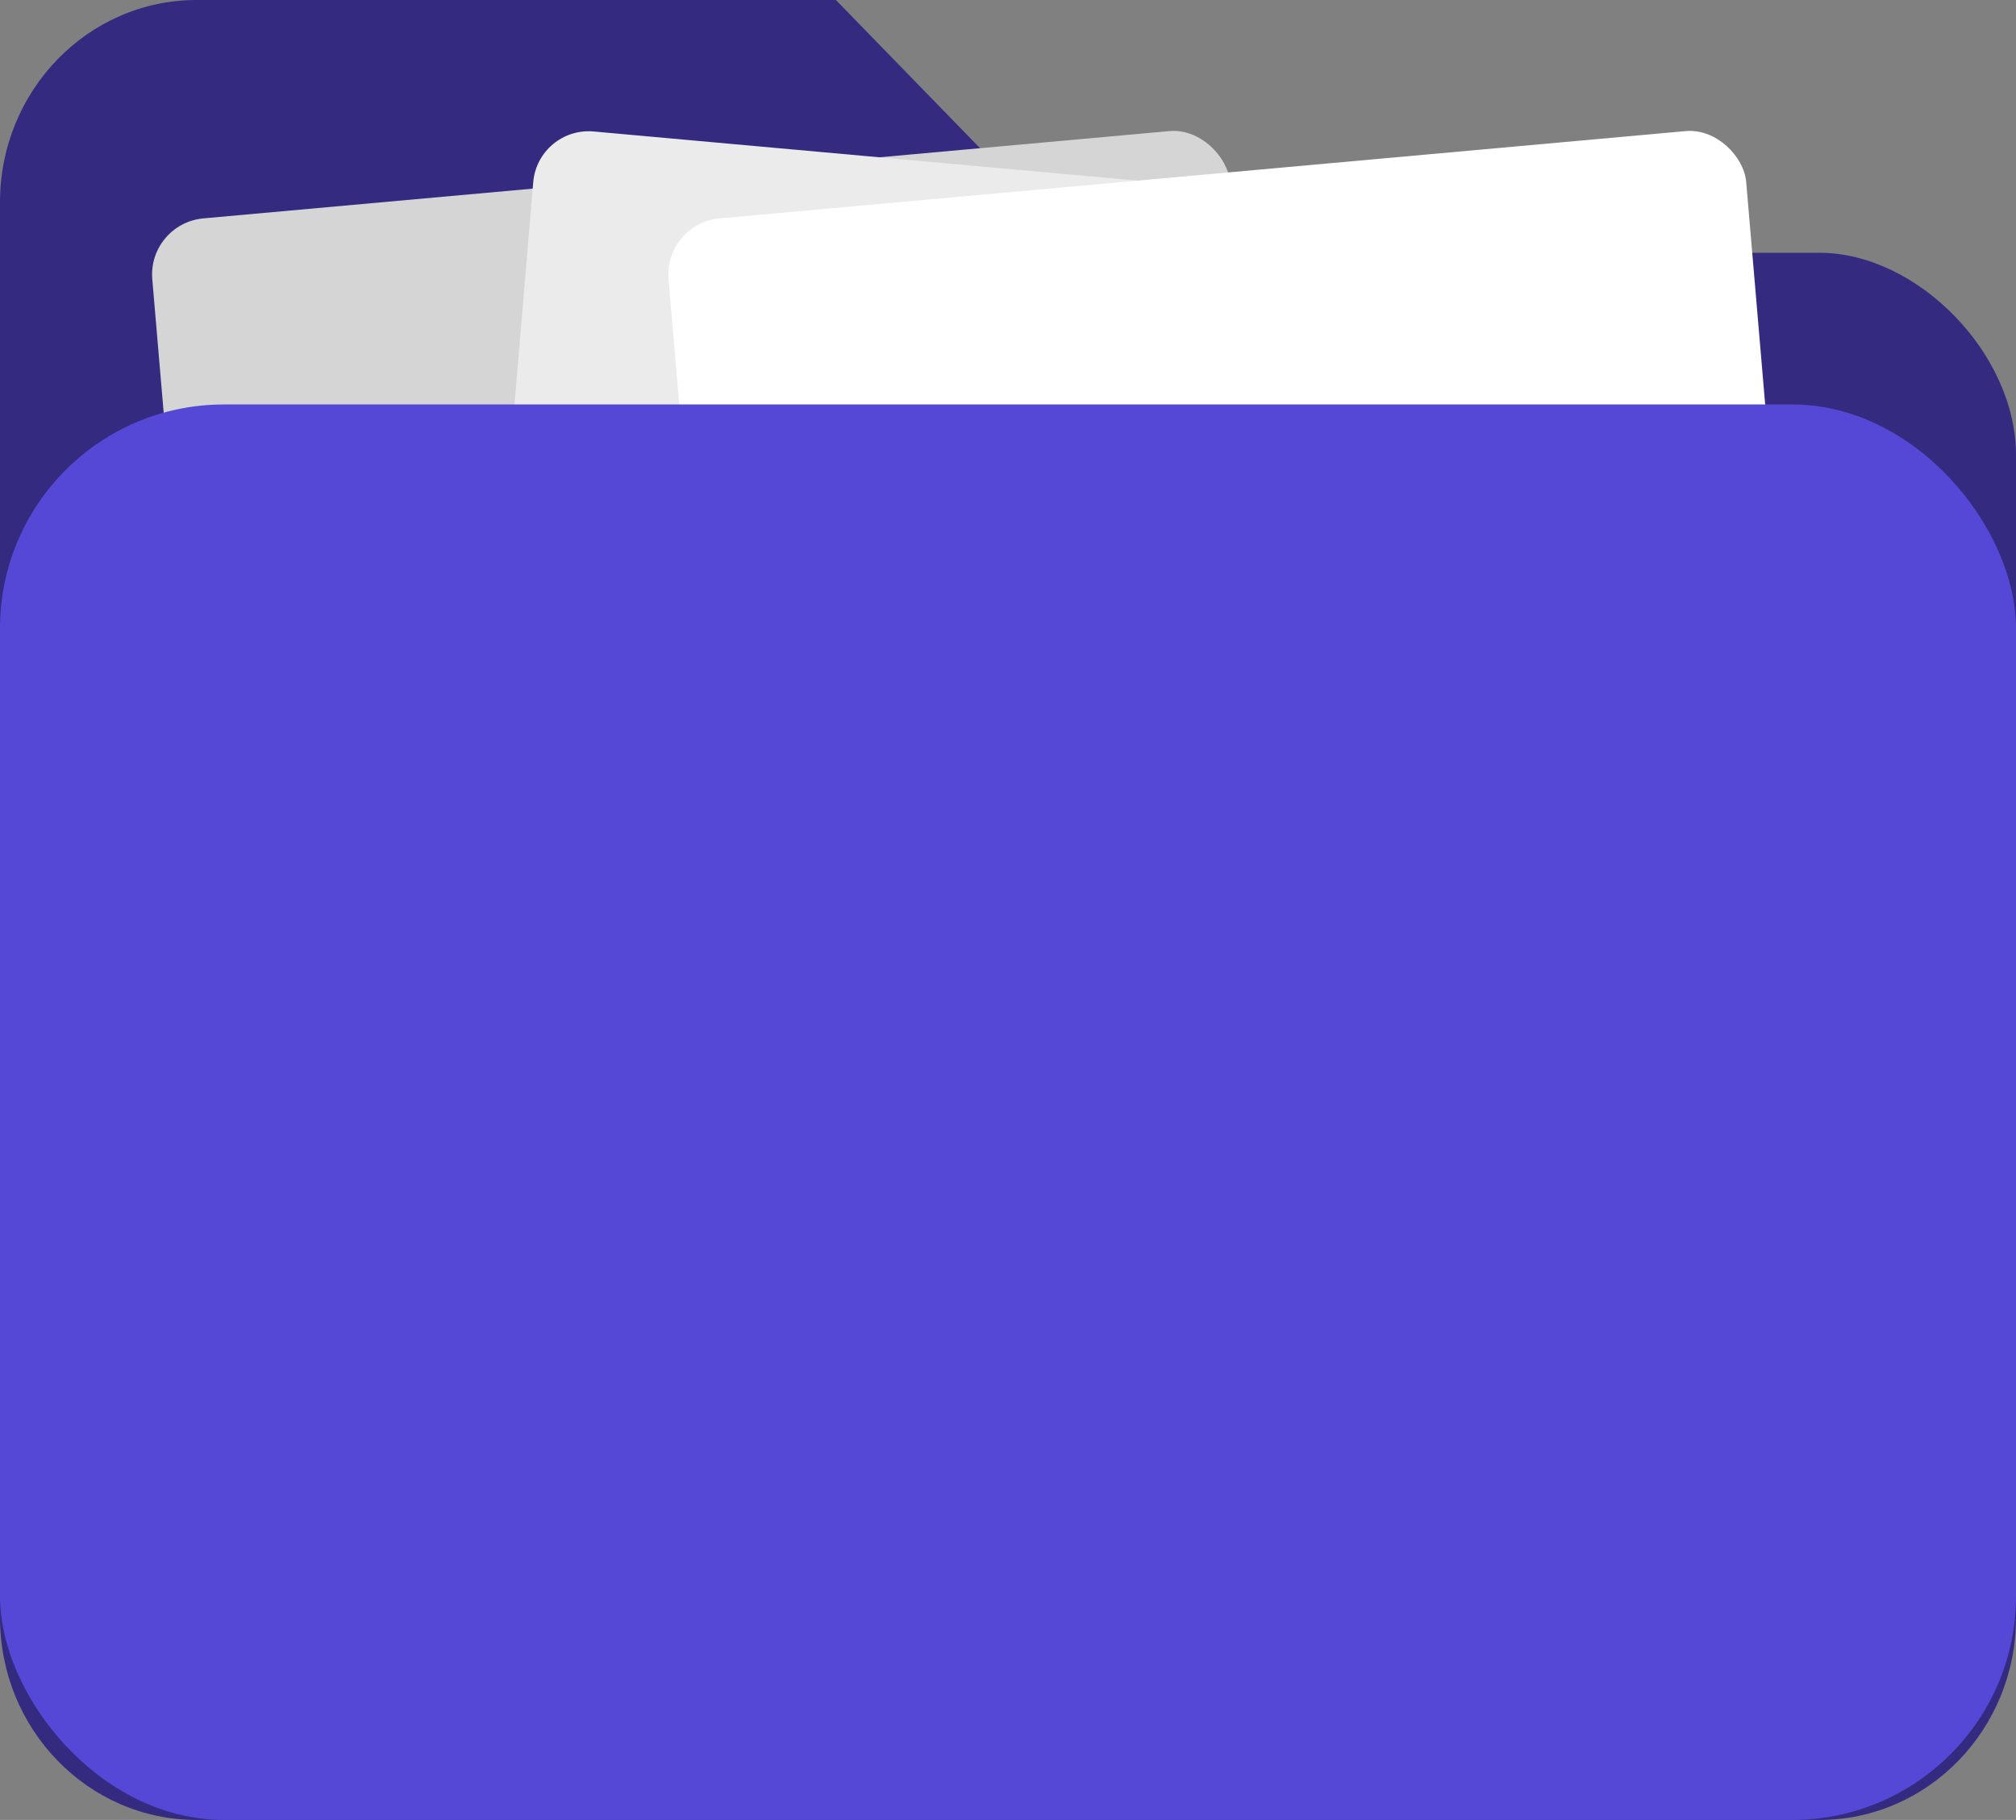 <svg class="mt-4" width="72" height="65" viewBox="0 0 72 65" fill="none"
                            xmlns="http://www.w3.org/2000/svg">
  <rect x="0" y="0" width="72" height="65" fill="#808080" stroke="none"/>
  <path
    d="M7.024 0C3.145 0 0 3.233 0 7.222V57.778C0 61.766 3.145 65 7.024 65H64.976C68.855 65 72 61.766 72 57.778V16.25C72 12.639 68.488 9.028 64.976 9.028H38.634L29.854 0H7.024Z"
    fill="#342B81" />
  <rect width="38.642" height="50.545" rx="2"
    transform="matrix(0.996 -0.09 0.085 0.996 5.269 7.98)"
    fill="#D5D5D5" />
  <rect width="38.642" height="50.545" rx="2"
    transform="matrix(0.996 0.09 -0.084 0.996 19.212 4.516)"
    fill="#EBEBEB" />
  <rect width="38.642" height="50.545" rx="2"
    transform="matrix(0.996 -0.09 0.085 0.996 23.706 7.98)" fill="white" />
  <rect y="14.445" width="72" height="50.555" rx="8" fill="#5648D6" />
</svg>